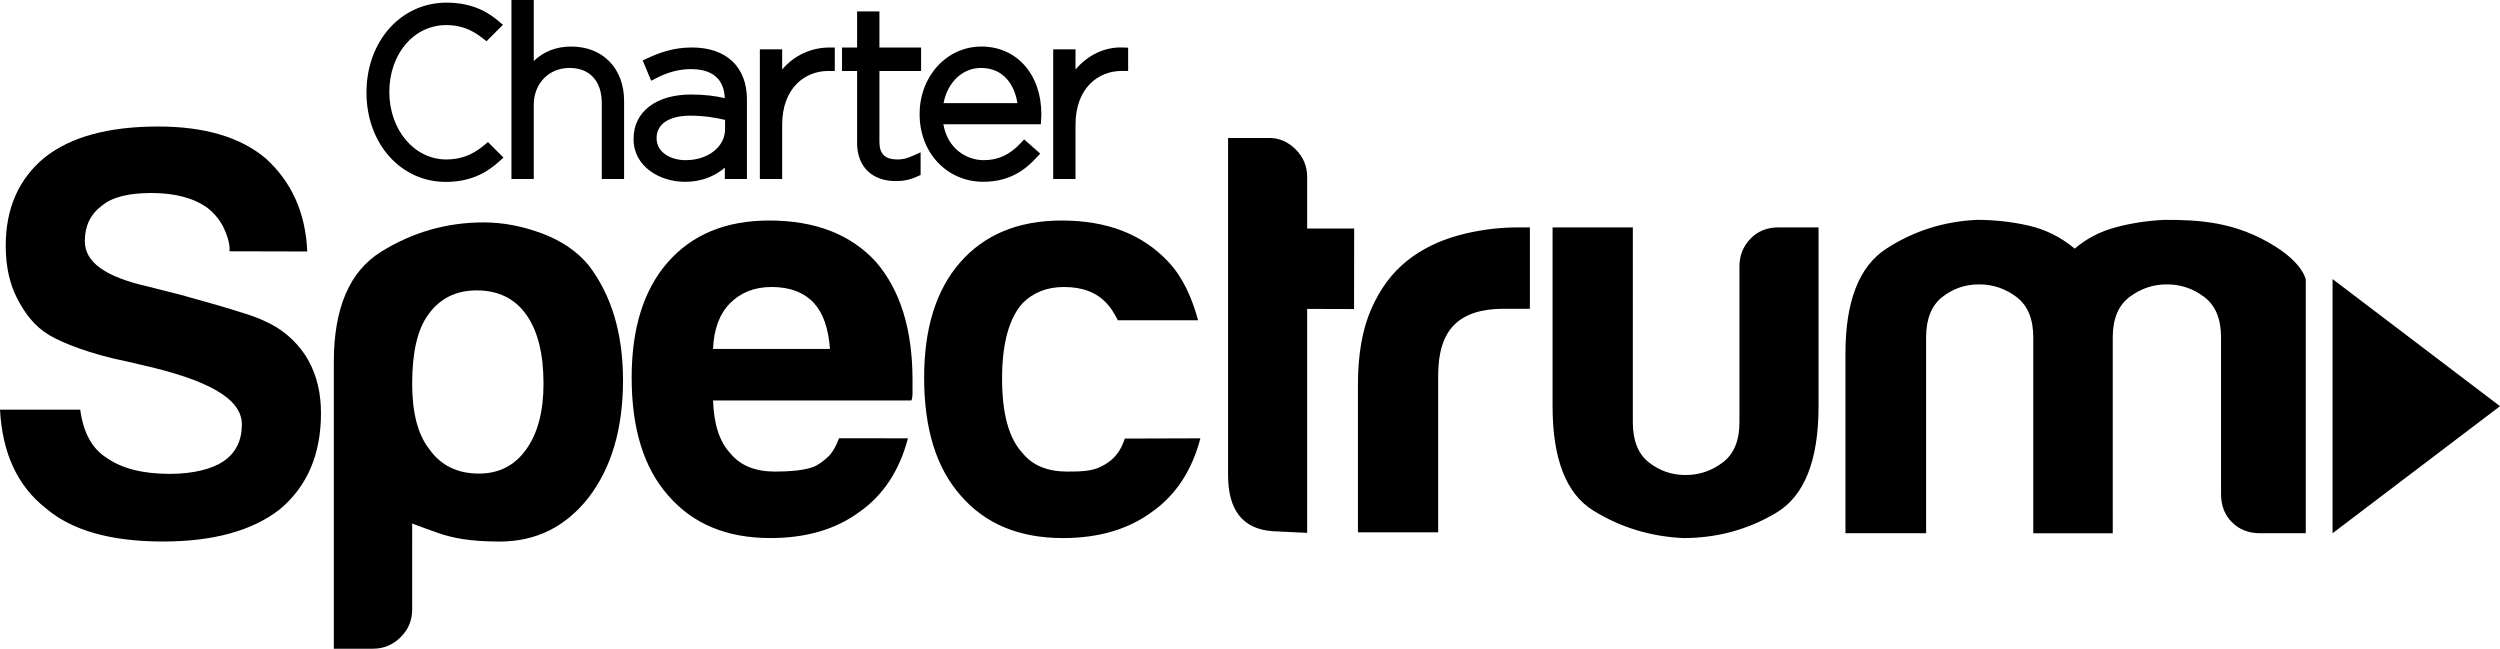 <?xml version="1.0" encoding="utf-8"?>
<!-- Generator: Adobe Illustrator 15.0.2, SVG Export Plug-In . SVG Version: 6.00 Build 0)  -->
<!DOCTYPE svg PUBLIC "-//W3C//DTD SVG 1.1//EN" "http://www.w3.org/Graphics/SVG/1.1/DTD/svg11.dtd">
<svg version="1.1" id="Layer_1" xmlns="http://www.w3.org/2000/svg" xmlns:xlink="http://www.w3.org/1999/xlink" x="0px" y="0px"
	 width="1000.996px" height="259.74px" viewBox="0 0 1000.996 259.74" enable-background="new 0 0 1000.996 259.74"
	 xml:space="preserve">
<g>
	<polygon points="933.949,111.736 933.949,213.506 1000.996,162.638 	"/>
	<path d="M165.033,244.058c0,4.305-1.539,7.994-4.614,11.069c-3.074,3.067-6.769,4.613-11.073,4.613h-15.684V144.873
		c0-21.522,6.302-36.217,18.91-44.059c12.613-7.842,26.3-11.762,41.063-11.762c7.684,0,15.452,1.461,23.304,4.383
		c7.837,2.928,14.064,7.147,18.674,12.688c9.229,11.988,13.838,27.377,13.838,46.134c0,19.372-4.609,35.057-13.838,47.049
		c-9.219,11.694-21.065,17.533-35.523,17.533c-11.536,0-18.573-1.304-24.675-3.438c-30.299-10.596-11.5-6.602-10.381-7.926
		L165.033,244.058L165.033,244.058z M217.622,153.64c0-11.998-2.313-21.223-6.922-27.683c-4.609-6.453-11.226-9.686-19.835-9.686
		c-8.304,0-14.769,3.232-19.377,9.686c-4.311,5.845-6.455,15.074-6.455,27.683c0,11.693,2.303,20.454,6.922,26.295
		c4.604,6.459,11.221,9.686,19.83,9.686c7.999,0,14.306-3.227,18.915-9.686C215.309,173.476,217.622,164.707,217.622,153.64"/>
	<path d="M845.943,213.506H814.12v-71.965v-6.459c0-7.379-2.239-12.756-6.696-16.146c-4.461-3.379-9.455-5.071-14.994-5.071
		c-5.533,0-10.459,1.692-14.763,5.071c-4.305,3.391-6.454,8.768-6.454,16.146v78.424h-32.297v-71.965
		c0-20.908,5.456-34.898,16.377-41.978c10.916-7.069,22.988-10.916,36.212-11.53c7.074,0,13.996,0.767,20.76,2.301
		c6.766,1.546,12.919,4.615,18.458,9.229c4.615-3.994,10.07-6.837,16.377-8.535c6.302-1.692,12.834-2.69,19.604-2.995
		c13.533,0,28.334,0.614,44.236,10.605c11.348,7.127,12.282,13.302,12.282,13.302v101.565h-18.227
		c-4.619,0-8.383-1.449-11.305-4.383c-2.922-2.916-4.385-6.686-4.385-11.299v-62.742c0-7.379-2.232-12.756-6.689-16.146
		c-4.462-3.379-9.455-5.071-14.994-5.071c-5.529,0-10.537,1.692-14.989,5.071c-4.468,3.391-6.689,8.768-6.689,16.146v6.459
		L845.943,213.506L845.943,213.506z"/>
	<path d="M712.076,91.049c-4.583,0-8.341,1.535-11.248,4.589c-2.911,3.063-4.356,6.737-4.356,11.021v62.422
		c0,7.348-2.218,12.703-6.659,16.066c-4.439,3.375-9.406,5.051-14.914,5.051c-5.51,0-10.406-1.676-14.69-5.051
		c-4.283-3.363-6.428-8.72-6.428-16.066V91.049h-32.133v71.604c0,21.111,5.435,35.045,16.299,41.771
		c10.856,6.737,22.877,10.396,36.037,11.018c13.46,0,25.848-3.364,37.174-10.098c11.319-6.728,16.985-20.96,16.985-42.691V91.049
		H712.076z M575.844,213.149v-62.891c0-9.182,2.134-15.908,6.428-20.197c4.283-4.278,10.854-6.428,19.74-6.428h10.553V91.049h-2.301
		h-2.292c-8.263,0-16.288,1.072-24.093,3.212c-7.805,2.145-14.621,5.508-20.428,10.097c-6.134,4.897-10.943,11.404-14.464,19.508
		c-3.521,8.115-5.271,18.133-5.271,30.068v59.215H575.844L575.844,213.149z M523.387,181.474v-57.786l18.773,0.058l0.047-32.239
		h-18.82V70.852c0-4.283-1.535-7.957-4.588-11.016c-3.063-3.059-6.591-4.594-10.559-4.594h-16.524v134.954
		c0,14.076,5.888,21.57,17.67,22.484c0,0,13.081,0.672,13.99,0.678L523.387,181.474z M441.361,186.556
		c-3.668,2.145-8.768,2.266-13.965,2.266c-7.968,0-13.928-2.449-17.906-7.348c-5.502-5.813-8.263-15.757-8.263-29.836
		c0-14.074,2.761-24.172,8.263-30.294c4.284-4.284,9.797-6.428,16.528-6.428c7.349,0,13.003,2.144,16.986,6.428
		c1.521,1.534,3.049,3.826,4.589,6.885h32.128c-2.455-8.872-5.971-17.07-11.931-23.414c-10.29-10.948-24.329-16.52-42.692-16.52
		c-17.438,0-31.061,5.666-40.846,16.981c-9.498,11.021-14.232,26.321-14.232,45.903c0,20.508,4.887,36.264,14.684,47.274
		c9.791,11.331,23.414,16.987,40.856,16.987c14.381,0,26.312-3.518,35.803-10.561c9.48-6.722,15.902-16.523,19.277-29.374
		l-30.272,0.095C449.229,179.008,447.311,183.513,441.361,186.556 M292.389,121.344c4.284-4.284,9.797-6.428,16.529-6.428
		c7.338,0,13.003,2.144,16.981,6.428c3.669,3.979,5.808,10.097,6.423,18.357h-46.818
		C285.809,131.754,288.105,125.632,292.389,121.344 M331.681,182.781c-1.892,1.823-3.915,3.147-4.872,3.653
		c-3.752,1.99-11.315,2.385-16.514,2.385c-7.967,0-13.933-2.448-17.906-7.348c-4.283-4.588-6.58-11.631-6.885-21.117h79.408
		c0.305-0.608,0.457-1.67,0.457-3.205v-1.834v-3.223c0-20.197-4.898-35.949-14.684-47.279c-10.097-11.017-24.329-16.52-42.692-16.52
		c-17.438,0-31.056,5.666-40.853,16.981c-9.486,11.021-14.227,26.32-14.227,45.903c0,20.509,4.893,36.265,14.689,47.274
		c9.791,11.331,23.414,16.986,40.848,16.986c14.39,0,26.32-3.517,35.807-10.56c9.48-6.722,15.908-16.522,19.277-29.374
		l-27.592-0.025C334.119,180.322,332.438,182.024,331.681,182.781 M18.358,203.51c10.396,8.878,26.005,13.31,46.817,13.31
		c20.197,0,35.802-4.279,46.817-12.852c11.021-9.183,16.529-22.037,16.529-38.556c0-7.647-1.498-14.7-5.051-21.123
		c-3.253-5.875-8.771-11.415-15.452-14.758c-4.23-2.117-6.811-3.043-12.024-4.635c-3.284-1.016-5.792-1.818-9.476-2.865
		c-4.189-1.146-8.252-2.328-14.459-4.078c-2.617-0.662-7.315-1.803-12.523-3.169c-17.749-3.974-25.574-9.97-25.574-18.228
		c0-6.122,2.296-10.857,6.885-14.232c3.979-3.363,10.559-5.045,19.74-5.045c9.476,0,16.986,1.986,22.488,5.965
		c2.76,2.145,4.894,4.746,6.428,7.805c3.054,6.428,2.36,9.566,2.36,9.566l31.15,0.073c-0.615-15.3-6.128-27.698-16.524-37.185
		c-10.096-8.561-24.485-12.85-43.154-12.85c-19.887,0-35.039,4.131-45.44,12.393C7.489,71.613,2.292,83.402,2.292,98.392
		c0,8.571,1.692,15.521,4.593,21.117c3.054,5.902,6.849,11.096,12.851,14.686c5.024,3.012,16.439,7.621,31.214,10.563l2.07,0.474
		l2.749,0.666c27.534,6.123,41.109,13.666,41.078,24.098c-0.016,6.434-2.444,11.338-7.343,14.695
		c-4.482,3.063-12.093,5.045-21.574,5.045c-10.716,0-19.125-2.133-25.248-6.428c-5.818-3.668-9.334-10.097-10.554-19.277H0
		C0.915,181.474,7.032,194.633,18.358,203.51"/>
	<path d="M228.686,18.637c-5.997,0-11.053,2.008-14.969,5.791V0h-8.935v71.677h8.935V41.988c0-8.567,6.018-14.785,14.312-14.785
		c8.089,0,12.919,5.25,12.919,14.038v30.436h8.939V40.4C249.887,27.383,241.367,18.637,228.686,18.637"/>
	<path d="M262.904,55.227c0-5.582,5.035-8.908,13.477-8.908c5.744,0,10.338,0.836,13.938,1.688v3.674c0,7.1-6.79,12.45-15.804,12.45
		c-5.771,0-11.61-2.995-11.61-8.72L262.904,55.227L262.904,55.227z M277.032,19.01c-7.505,0-13.208,2.176-17.79,4.31l-1.914,0.884
		l3.4,8.125l2.108-1.072c4.782-2.444,9.208-3.584,13.917-3.584c5.986,0,13.081,2.055,13.443,11.614
		c-3.573-0.81-7.794-1.445-13.538-1.445c-13.959,0-22.973,6.933-22.973,17.665v0.184c0,11.11,10.585,17.102,20.555,17.102
		c7.411,0,12.562-2.748,15.988-5.682v4.563h8.845V39.838C299.074,26.799,290.839,19.01,277.032,19.01"/>
	<path d="M313.181,27.84v-8.084h-8.935v51.916h8.935v-21.67c0-14.91,9.25-21.584,18.416-21.584h2.649v-9.393h-2.098
		C324.938,19.025,318.016,22.063,313.181,27.84"/>
	<path d="M359.436,63.852c-5.061,0-7.315-2.171-7.315-7.043V28.418h16.681v-9.393H352.12V4.567h-8.94v14.458h-6.033v9.393h6.033
		v28.858c0,9.397,5.939,15.236,15.51,15.236c3.17,0,5.84-0.578,8.65-1.882l1.272-0.583v-9.066l-3.08,1.382
		C363.115,63.451,361.459,63.852,359.436,63.852"/>
	<path d="M392.777,27.203c9.156,0,13.449,6.906,14.605,14.091h-29.578C379.365,33.016,385.342,27.203,392.777,27.203
		 M392.962,18.637c-13.875,0-24.743,11.857-24.743,26.982v0.189c0,15.383,10.957,26.977,25.489,26.977
		c10.916,0,17.103-5.155,21.271-9.644l1.523-1.646l-6.438-5.676l-1.451,1.551c-4.311,4.609-8.987,6.759-14.721,6.759
		c-6.833,0-14.464-4.515-16.167-14.364h39.023l0.104-1.924l0.105-1.938v-0.185C416.959,29.773,407.094,18.637,392.962,18.637"/>
	<path d="M449.602,19.01c-7.252-0.283-14.137,3.054-18.967,8.835v-8.083h-8.936v51.91h8.936v-21.67c0-14.91,9.25-21.59,18.416-21.59
		h2.654V19.1L449.602,19.01z"/>
	<path d="M193.846,58.154c-4.741,3.936-9.413,5.691-15.152,5.691c-12.787,0-22.81-11.855-22.81-26.992
		c0-15.284,9.807-26.811,22.81-26.811c5.497,0,9.991,1.63,14.563,5.271l1.524,1.215l6.601-6.596l-1.823-1.535
		c-3.737-3.153-9.965-7.342-20.776-7.342c-18.269,0-32.044,15.467-32.044,35.99c0,20.408,13.665,35.791,31.781,35.791
		c11.043,0,17.476-4.688,21.37-8.214l1.692-1.54l-6.202-6.207L193.846,58.154z"/>
</g>
</svg>
